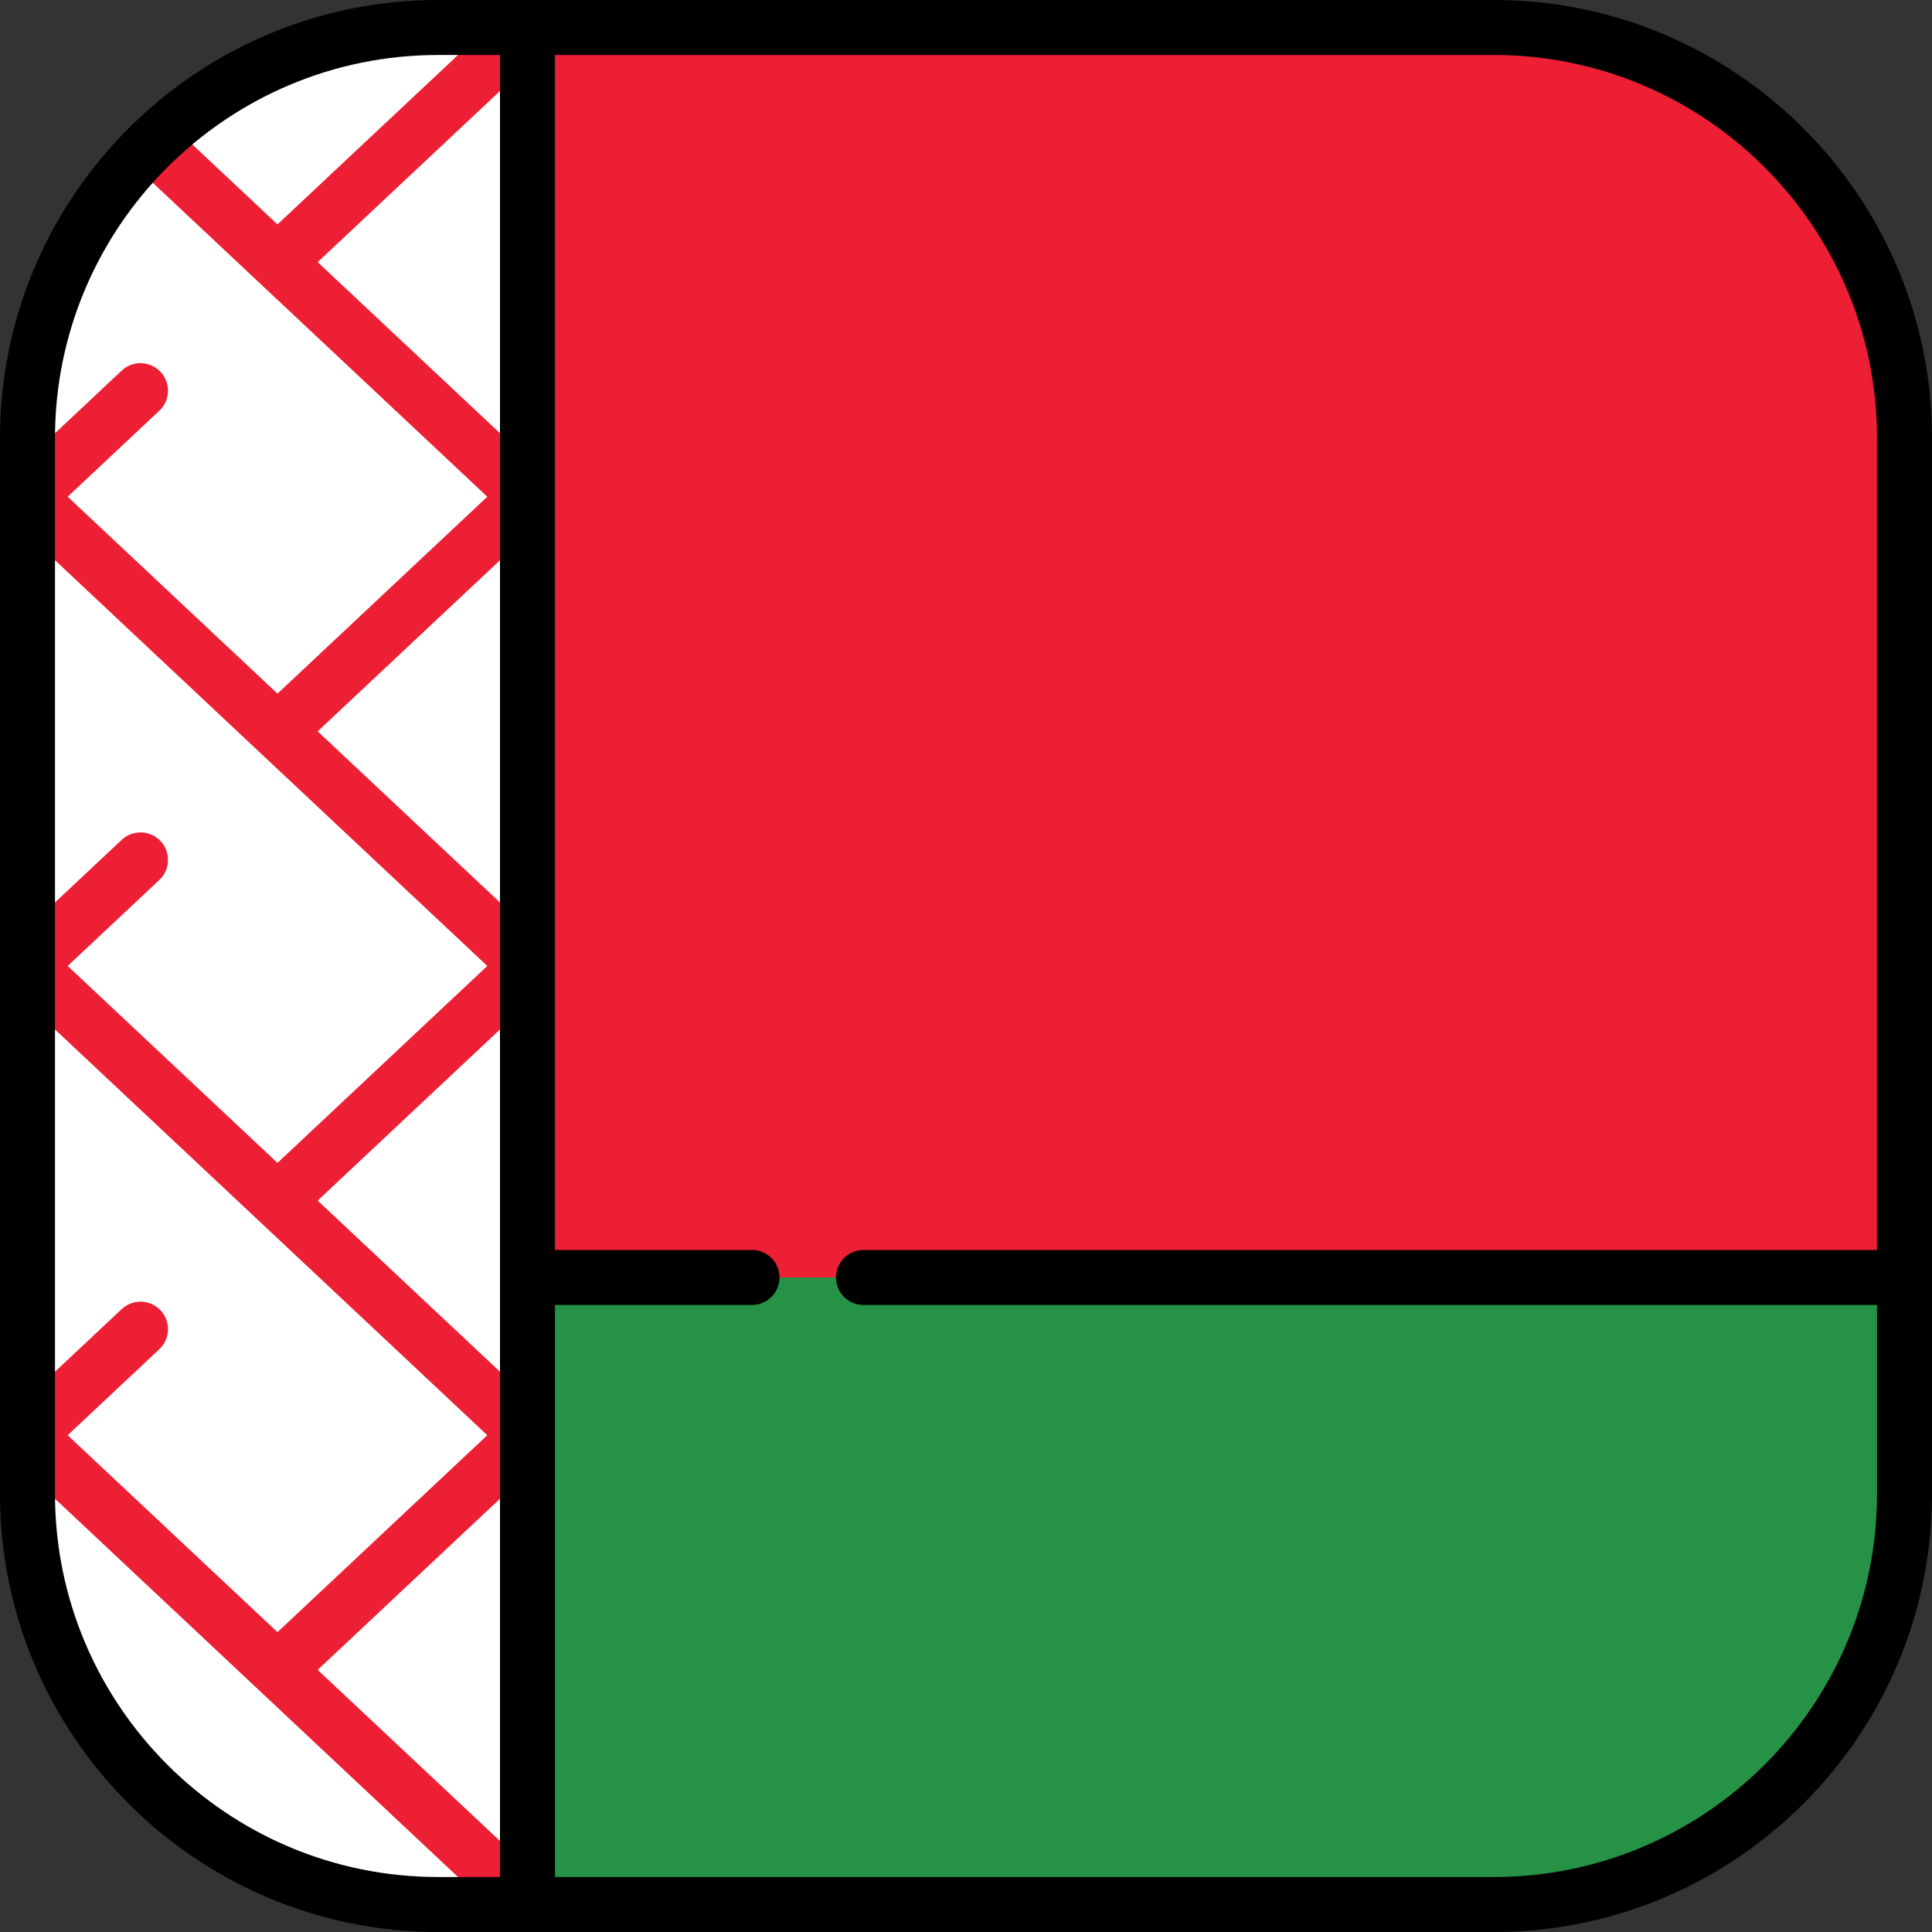 <?xml version="1.0" encoding="iso-8859-1"?>
<!-- Uploaded to: SVG Repo, www.svgrepo.com, Generator: SVG Repo Mixer Tools -->
<svg height="800px" width="800px" version="1.1" id="Layer_1" xmlns="http://www.w3.org/2000/svg" xmlns:xlink="http://www.w3.org/1999/xlink" 
	 viewBox="0 0 512 512" xml:space="preserve">
<rect x="0" y="0" width="512" height="512" fill="#333333" stroke="none"/>
<path style="fill:#FFFFFF;" d="M139.788,7.286h-23.689C56.003,7.286,7.286,56.003,7.286,116.099v279.803
	c0,56.395,42.903,102.768,97.851,108.265h34.651V7.286z"/>
<path style="fill:#ED1F34;" d="M504.714,338.54V116.09C504.708,55.998,455.994,7.286,395.901,7.286H140.163V338.54H504.714z"/>
<path style="fill:#259245;" d="M140.163,338.54v165.627h266.701c54.944-5.497,97.845-51.865,97.85-108.255V338.54H140.163z"/>
<path style="fill:#ED1F34;" d="M144.774,499.4l-60.59-56.869l60.59-56.869c1.468-1.378,2.3-3.301,2.3-5.313
	c0-2.013-0.832-3.935-2.3-5.313l-60.59-56.866l60.59-56.866c1.468-1.378,2.3-3.3,2.3-5.313c0-2.013-0.832-3.936-2.3-5.313
	l-60.589-56.864l60.589-56.864c1.468-1.378,2.3-3.3,2.3-5.313s-0.833-3.936-2.3-5.313L84.185,69.461L144.774,12.6
	c1.527-1.434,2.292-3.371,2.292-5.313h-17.927L73.537,59.468L45.583,33.234c-3.706,3.157-7.199,6.557-10.451,10.178l94.008,88.224
	L73.537,183.82l-55.603-52.184l24.285-22.79c2.934-2.754,3.081-7.365,0.326-10.299c-2.753-2.934-7.364-3.082-10.3-0.327
	L7.286,121.643v19.986L129.14,255.99l-55.604,52.186L17.934,255.99l24.287-22.793c2.934-2.754,3.081-7.365,0.326-10.299
	c-2.753-2.934-7.364-3.082-10.3-0.327l-24.96,23.426v19.987L129.14,380.349l-55.603,52.189l-55.603-52.189l24.288-22.794
	c2.935-2.754,3.081-7.365,0.326-10.3c-2.753-2.933-7.364-3.082-10.3-0.326L7.286,370.356v19.987L129.14,504.714h17.927
	C147.067,502.772,146.302,500.834,144.774,499.4z"/>
<path d="M395.901,0H116.099C52.082,0,0,52.082,0,116.099v279.803C0,459.918,52.082,512,116.099,512h279.803
	C459.918,512,512,459.918,512,395.901V116.099C512,52.082,459.918,0,395.901,0z M14.573,395.901V116.099
	c0-55.982,45.544-101.526,101.526-101.526h16.402v482.854h-16.402C60.118,497.427,14.573,451.883,14.573,395.901z M395.901,497.427
	H147.074V345.826h52.205c4.025,0,7.287-3.262,7.287-7.287c0-4.024-3.262-7.286-7.287-7.286h-52.205V14.573h248.827
	c55.981,0,101.526,45.544,101.526,101.526v215.155h-268.59c-4.025,0-7.287,3.262-7.287,7.286c0,4.024,3.262,7.287,7.287,7.287
	h268.59v50.075C497.427,451.883,451.882,497.427,395.901,497.427z"/>
</svg>